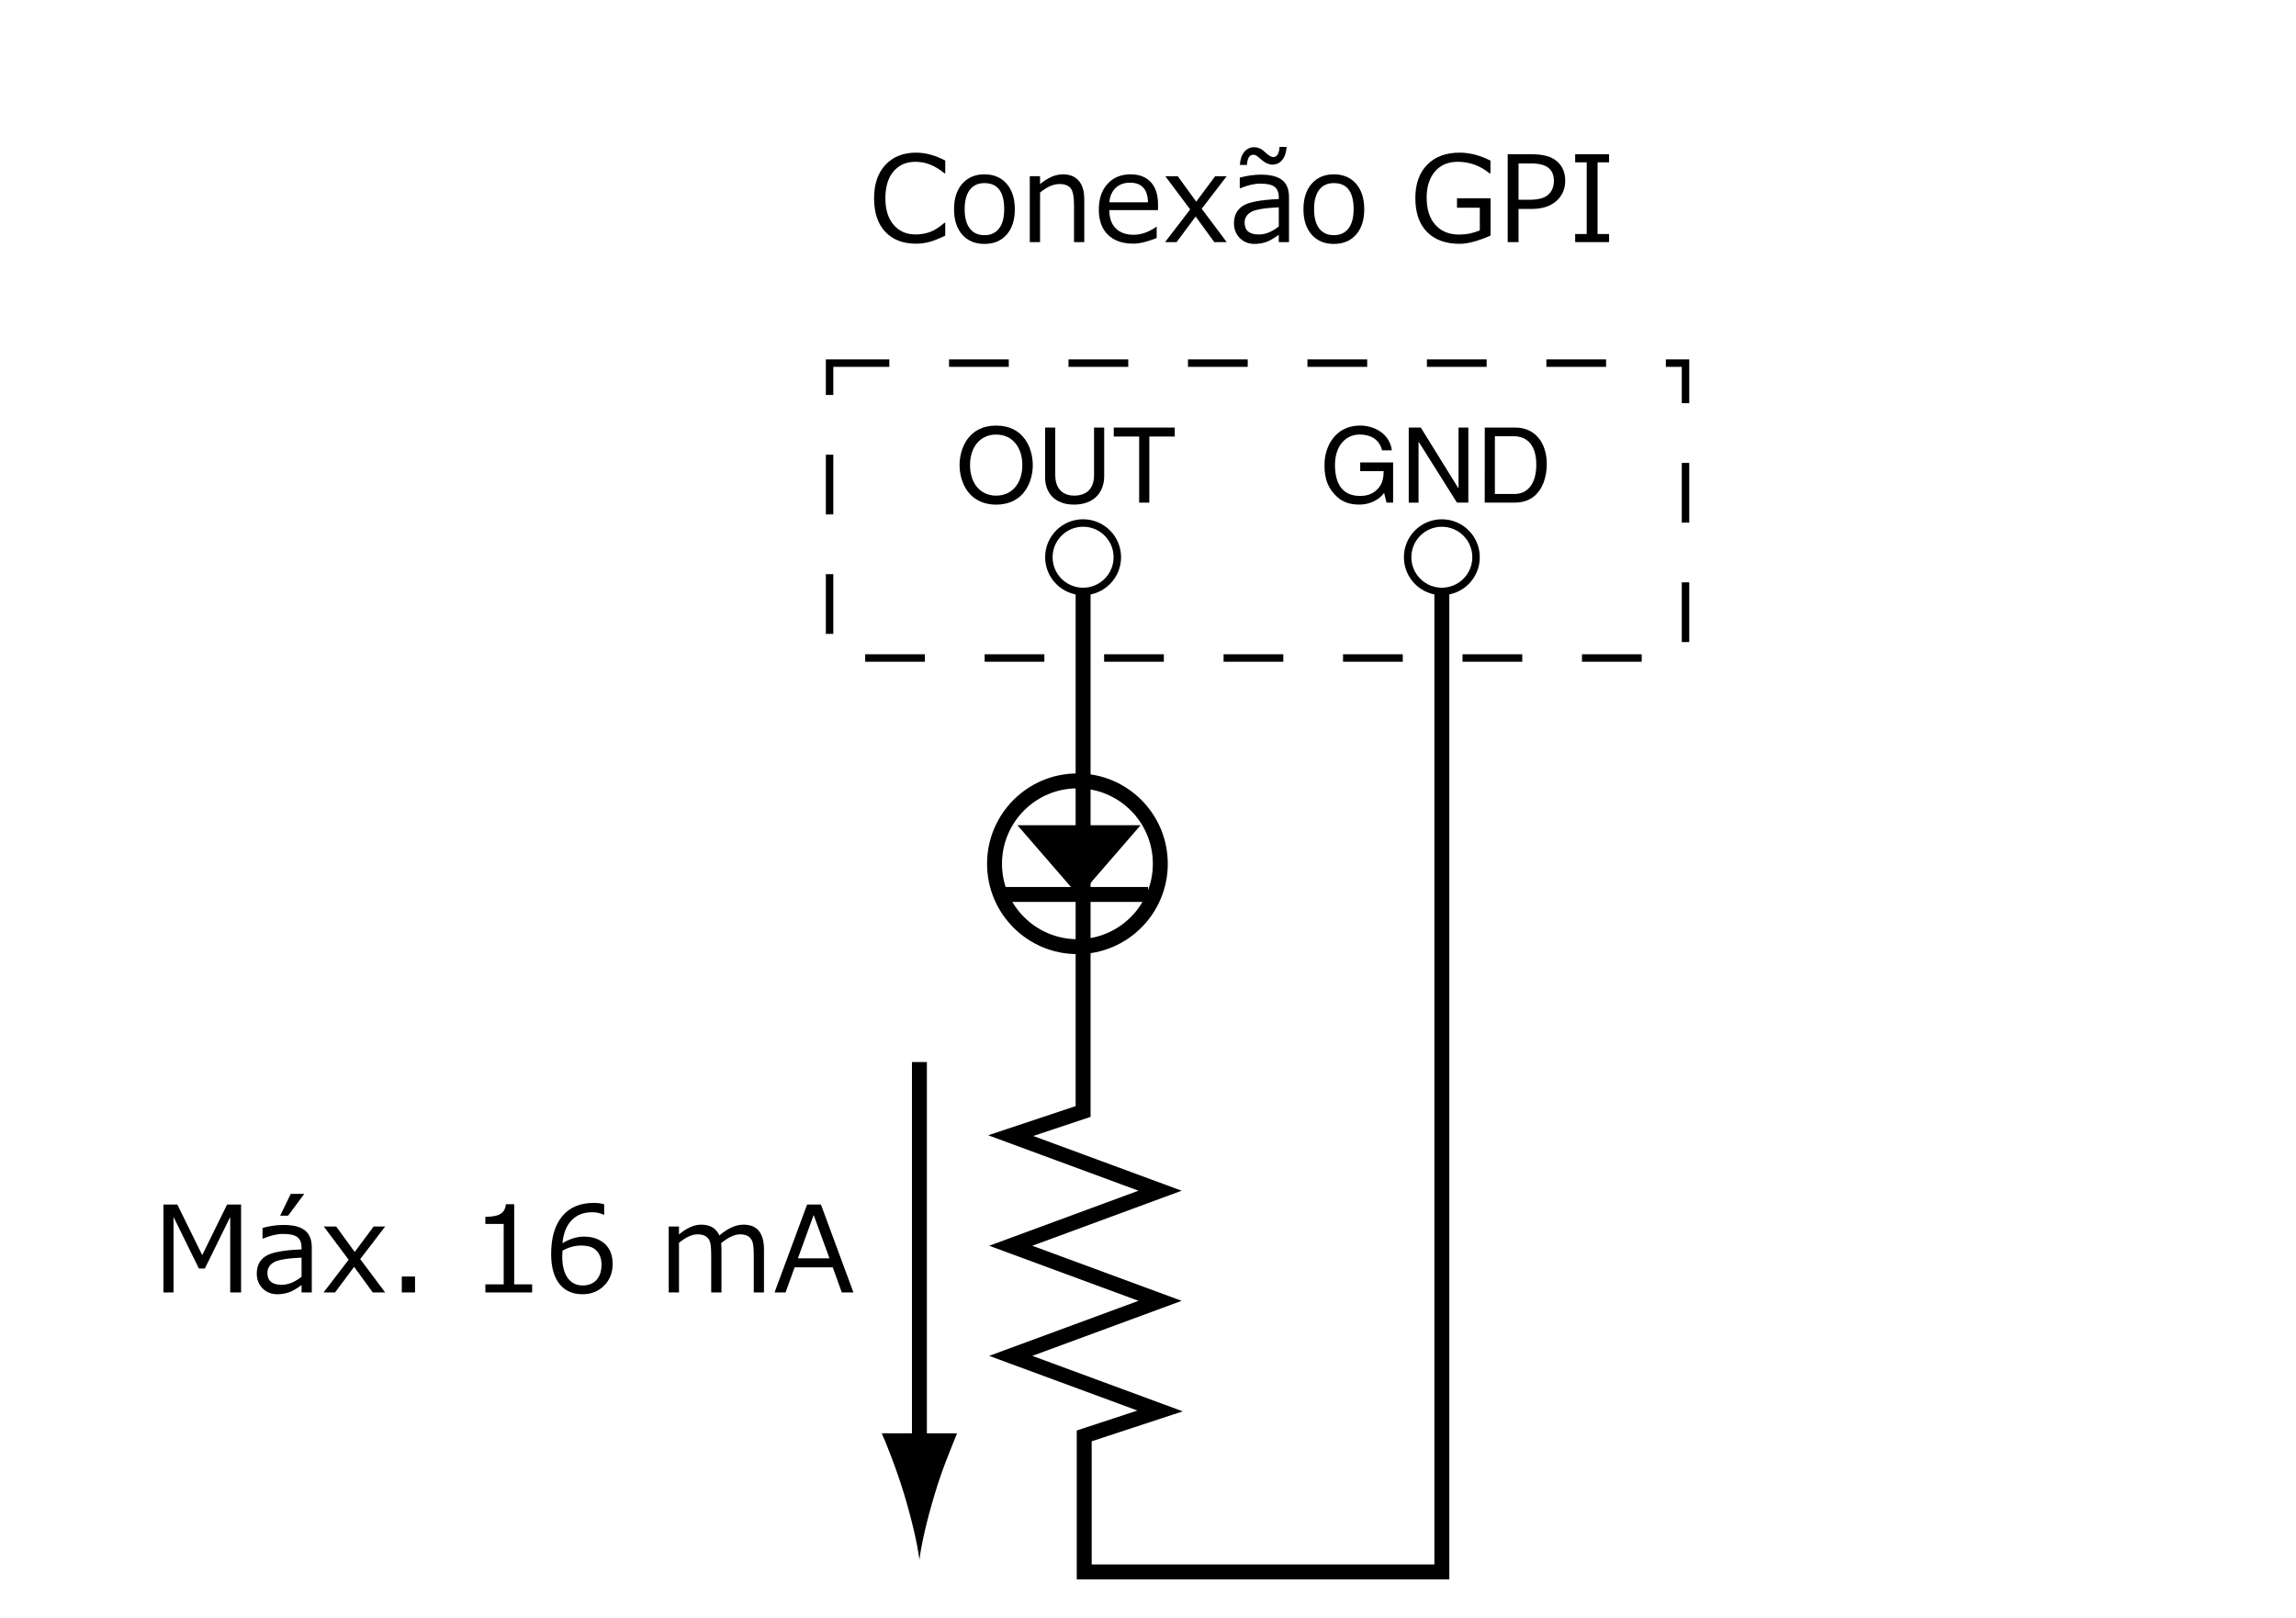 <?xml version="1.0" encoding="utf-8"?>
<!-- Generator: Adobe Illustrator 15.0.2, SVG Export Plug-In . SVG Version: 6.00 Build 0)  -->
<!DOCTYPE svg PUBLIC "-//W3C//DTD SVG 1.1//EN" "http://www.w3.org/Graphics/SVG/1.1/DTD/svg11.dtd">
<svg version="1.1" id="レイヤー_1" xmlns:x="http://ns.adobe.com/Extensibility/1.0/" xmlns:i="http://ns.adobe.com/AdobeIllustrator/10.0/" xmlns:graph="http://ns.adobe.com/Graphs/1.0/"
	 xmlns="http://www.w3.org/2000/svg" xmlns:xlink="http://www.w3.org/1999/xlink" x="0px" y="0px" width="153.75px"
	 height="108.333px" viewBox="0 0 153.75 108.333" enable-background="new 0 0 153.75 108.333" xml:space="preserve">
<rect x="55.552" y="24.319" fill="none" stroke="#000000" stroke-width="0.5" stroke-dasharray="4" width="57.317" height="19.75"/>
<circle fill="none" stroke="#000000" stroke-width="0.5" cx="72.529" cy="37.319" r="2.292"/>
<g enable-background="new    ">
	<path d="M66.709,33.796c-1.877,0-2.452-1.562-2.452-2.647s0.575-2.647,2.452-2.647c1.877,0,2.451,1.563,2.451,2.647
		C69.16,32.234,68.586,33.796,66.709,33.796z M66.709,29.104c-1.093,0-1.751,0.861-1.751,2.045s0.658,2.045,1.751,2.045
		c1.092,0,1.751-0.861,1.751-2.045S67.802,29.104,66.709,29.104z"/>
	<path d="M73.941,28.634v3.264c0,1.029-0.644,1.897-2.024,1.897c-1.352,0-1.933-0.868-1.933-1.807v-3.354h0.68v3.165
		c0,1.093,0.665,1.394,1.274,1.394c0.624,0,1.324-0.287,1.324-1.379v-3.18H73.941z"/>
	<path d="M74.583,28.634h4.083v0.602h-1.702v4.427h-0.68v-4.427h-1.702v-0.602H74.583z"/>
</g>
<circle fill="none" stroke="#000000" stroke-width="0.5" cx="96.552" cy="37.319" r="2.291"/>
<g enable-background="new    ">
	<path d="M91.083,30.973h2.206v2.689h-0.441l-0.161-0.651c-0.343,0.477-0.974,0.784-1.659,0.784c-0.86,0-1.281-0.314-1.541-0.567
		c-0.771-0.729-0.791-1.59-0.791-2.122c0-1.226,0.742-2.605,2.381-2.605c0.938,0,1.982,0.532,2.129,1.66h-0.657
		c-0.218-0.875-0.953-1.058-1.506-1.058c-0.904,0-1.646,0.722-1.646,2.038c0,1.021,0.336,2.073,1.674,2.073
		c0.252,0,0.657-0.028,1.029-0.322c0.439-0.351,0.555-0.798,0.555-1.338h-1.569v-0.581H91.083z"/>
	<path d="M97.67,28.634h0.656v5.028h-0.762L95.008,29.6h-0.016v4.063h-0.657v-5.028h0.807l2.515,4.062h0.014V28.634z"/>
	<path d="M99.426,28.634h2.038c1.312,0,2.114,0.994,2.114,2.444c0,1.127-0.489,2.584-2.145,2.584h-2.01L99.426,28.634L99.426,28.634
		z M100.105,33.083h1.315c0.883,0,1.457-0.693,1.457-1.961c0-1.269-0.582-1.905-1.507-1.905h-1.266V33.083z"/>
</g>
<polyline fill="none" stroke="#000000" points="96.552,39.611 96.552,105.277 72.604,105.277 72.604,96.166 77.684,94.496 
	67.684,90.807 77.684,87.121 67.684,83.432 77.684,79.746 67.684,76.057 72.529,74.442 72.529,39.611 "/>
<circle fill="none" stroke="#000000" cx="72.149" cy="57.85" r="5.551"/>
<polygon stroke="#000000" points="75.284,55.768 72.256,59.264 69.227,55.768 "/>
<line fill="none" stroke="#000000" x1="67.01" y1="59.905" x2="76.876" y2="59.905"/>
<g>
	<path d="M62.598,100.048c0.499-1.652,0.959-2.729,1.492-4.055h-5.045c0.225,0.475,0.993,2.4,1.492,4.055
		c0.534,1.771,0.899,3.373,1.03,4.414C61.699,103.421,62.063,101.818,62.598,100.048"/>
	<line fill="none" stroke="#000000" x1="61.568" y1="71.128" x2="61.568" y2="99.796"/>
</g>
<g>
	<path d="M61.348,16.321c-0.88,0-1.569-0.266-2.068-0.797s-0.748-1.279-0.748-2.246c0-0.948,0.253-1.694,0.76-2.238
		s1.193-0.816,2.061-0.816c0.622,0,1.271,0.176,1.945,0.527v0.855h-0.055c-0.612-0.513-1.258-0.77-1.938-0.77
		c-0.62,0-1.11,0.216-1.473,0.646s-0.543,1.029-0.543,1.794c0,0.762,0.185,1.355,0.553,1.783c0.368,0.43,0.858,0.643,1.471,0.643
		c0.331,0,0.646-0.053,0.945-0.158s0.628-0.311,0.984-0.619h0.055v0.859c-0.5,0.238-0.889,0.387-1.166,0.445
		C61.854,16.292,61.593,16.321,61.348,16.321z"/>
	<path d="M65.922,16.336c-0.628,0-1.124-0.207-1.488-0.623c-0.364-0.414-0.547-0.982-0.547-1.701s0.184-1.288,0.551-1.707
		s0.862-0.629,1.484-0.629s1.117,0.208,1.484,0.625s0.551,0.988,0.551,1.71c0,0.725-0.183,1.293-0.549,1.705
		C67.042,16.131,66.547,16.336,65.922,16.336z M65.922,12.263c-0.425,0-0.751,0.149-0.98,0.449s-0.344,0.734-0.344,1.3
		c0,0.561,0.114,0.99,0.344,1.289c0.229,0.301,0.556,0.449,0.98,0.449s0.751-0.148,0.98-0.449c0.229-0.299,0.344-0.729,0.344-1.289
		C67.246,12.846,66.805,12.263,65.922,12.263z"/>
	<path d="M72.609,16.215h-0.688v-2.473c0-0.572-0.075-0.952-0.227-1.138s-0.399-0.279-0.746-0.279c-0.409,0-0.843,0.19-1.301,0.57
		v3.32h-0.688v-4.414h0.688v0.531c0.519-0.438,1.03-0.656,1.535-0.656c0.456,0,0.808,0.143,1.055,0.428s0.371,0.697,0.371,1.236
		V16.215z"/>
	<path d="M75.898,16.317c-0.734,0-1.304-0.197-1.709-0.596c-0.405-0.396-0.607-0.959-0.607-1.686c0-0.721,0.194-1.294,0.582-1.72
		s0.902-0.639,1.543-0.639c0.583,0,1.036,0.175,1.357,0.523s0.482,0.847,0.482,1.492v0.379h-3.262c0,0.531,0.144,0.939,0.432,1.225
		s0.686,0.428,1.193,0.428c0.505,0,1.011-0.176,1.516-0.527h0.031v0.746C76.829,16.192,76.31,16.317,75.898,16.317z M74.285,13.551
		h2.59c-0.021-0.877-0.423-1.316-1.207-1.316c-0.396,0-0.716,0.117-0.961,0.352S74.321,13.143,74.285,13.551z"/>
	<path d="M82.145,16.215h-0.832L80.066,14.5l-1.277,1.715h-0.77l1.68-2.191l-1.664-2.222h0.832l1.238,1.703l1.266-1.703h0.773
		l-1.672,2.179L82.145,16.215z"/>
	<path d="M85.633,16.215v-0.492c-0.367,0.266-0.669,0.436-0.906,0.506c-0.237,0.072-0.478,0.107-0.723,0.107
		c-0.394,0-0.72-0.129-0.98-0.391c-0.261-0.26-0.391-0.59-0.391-0.992c0-0.512,0.193-0.898,0.58-1.158
		c0.387-0.258,1.193-0.412,2.42-0.463V13.2c0-0.307-0.091-0.534-0.273-0.681s-0.503-0.221-0.961-0.221
		c-0.403,0-0.853,0.104-1.348,0.313H83.02v-0.715c0.487-0.133,0.956-0.199,1.406-0.199c0.653,0,1.132,0.122,1.436,0.365
		s0.455,0.622,0.455,1.134v3.02H85.633z M86.156,9.841c-0.023,0.372-0.12,0.663-0.291,0.871s-0.39,0.313-0.658,0.313
		c-0.237,0-0.473-0.102-0.707-0.305c-0.183-0.159-0.304-0.258-0.365-0.297s-0.131-0.059-0.209-0.059
		c-0.255,0-0.397,0.227-0.426,0.68h-0.473c0.023-0.372,0.121-0.663,0.293-0.871s0.391-0.313,0.656-0.313
		c0.261,0,0.495,0.101,0.703,0.301c0.25,0.239,0.442,0.359,0.578,0.359c0.258,0,0.399-0.227,0.426-0.68H86.156z M85.633,15.165
		v-1.281c-0.972,0.045-1.596,0.152-1.873,0.322c-0.277,0.172-0.416,0.406-0.416,0.705c0,0.529,0.32,0.793,0.961,0.793
		C84.739,15.704,85.183,15.524,85.633,15.165z"/>
	<path d="M89.32,16.336c-0.628,0-1.124-0.207-1.488-0.623c-0.364-0.414-0.547-0.982-0.547-1.701s0.184-1.288,0.551-1.707
		s0.862-0.629,1.484-0.629s1.117,0.208,1.484,0.625s0.551,0.988,0.551,1.71c0,0.725-0.183,1.293-0.549,1.705
		C90.44,16.131,89.945,16.336,89.32,16.336z M89.32,12.263c-0.425,0-0.751,0.149-0.98,0.449s-0.344,0.734-0.344,1.3
		c0,0.561,0.114,0.99,0.344,1.289c0.229,0.301,0.556,0.449,0.98,0.449s0.751-0.148,0.98-0.449c0.229-0.299,0.344-0.729,0.344-1.289
		C90.645,12.846,90.203,12.263,89.32,12.263z"/>
	<path d="M99.813,15.778c-0.844,0.367-1.534,0.551-2.07,0.551c-0.938,0-1.666-0.266-2.186-0.797s-0.779-1.285-0.779-2.266
		c0-0.95,0.265-1.695,0.793-2.234s1.253-0.809,2.172-0.809c0.68,0,1.368,0.179,2.066,0.535v0.855h-0.055
		c-0.638-0.519-1.351-0.777-2.137-0.777c-0.646,0-1.154,0.216-1.525,0.648s-0.557,1.019-0.557,1.757c0,0.773,0.193,1.379,0.58,1.814
		c0.387,0.438,0.917,0.654,1.592,0.654c0.495,0,0.957-0.094,1.387-0.281v-1.516h-1.527v-0.633h2.246V15.778z"/>
	<path d="M101.688,13.993v2.223h-0.727v-5.886h1.625c0.758,0,1.318,0.159,1.682,0.479s0.545,0.748,0.545,1.287
		c0,0.56-0.198,1.017-0.596,1.369c-0.397,0.354-0.952,0.529-1.666,0.529H101.688z M101.688,10.946v2.433h0.727
		c0.597,0,1.019-0.115,1.268-0.345c0.249-0.23,0.373-0.537,0.373-0.92s-0.121-0.673-0.363-0.871s-0.629-0.297-1.16-0.297H101.688z"
		/>
	<path d="M107.75,16.215h-2.27v-0.543h0.773v-4.8h-0.773v-0.543h2.27v0.543h-0.77v4.8h0.77V16.215z"/>
</g>
<g>
	<path d="M16.143,86.559h-0.727v-5.055l-1.699,3.453h-0.398l-1.699-3.453v5.055h-0.676v-5.887h0.93l1.668,3.387l1.664-3.387h0.938
		V86.559z"/>
	<path d="M20.194,86.559v-0.492c-0.367,0.266-0.669,0.434-0.906,0.506c-0.237,0.071-0.478,0.107-0.723,0.107
		c-0.393,0-0.72-0.131-0.98-0.391c-0.26-0.261-0.391-0.592-0.391-0.992c0-0.514,0.193-0.899,0.58-1.158
		c0.387-0.26,1.193-0.414,2.42-0.463v-0.133c0-0.308-0.091-0.535-0.273-0.682c-0.182-0.147-0.502-0.221-0.961-0.221
		c-0.404,0-0.853,0.104-1.348,0.313h-0.031v-0.715c0.487-0.133,0.956-0.199,1.406-0.199c0.654,0,1.132,0.121,1.436,0.365
		c0.303,0.243,0.455,0.621,0.455,1.135v3.02H20.194z M20.194,85.508v-1.281c-0.971,0.044-1.596,0.151-1.873,0.322
		c-0.277,0.17-0.416,0.405-0.416,0.705c0,0.528,0.32,0.793,0.961,0.793C19.301,86.047,19.743,85.868,20.194,85.508z M20.374,79.958
		l-1.082,1.461H18.76l0.711-1.461H20.374z"/>
	<path d="M25.792,86.559h-0.832l-1.246-1.715l-1.277,1.715h-0.77l1.68-2.191l-1.664-2.223h0.832l1.238,1.703l1.266-1.703h0.773
		l-1.672,2.18L25.792,86.559z"/>
	<path d="M27.792,86.559h-0.887v-1.066h0.887V86.559z"/>
	<path d="M35.635,86.559h-3.133V86.02h1.227v-4.047h-1.227v-0.477c0.479-0.003,0.822-0.071,1.027-0.205
		c0.206-0.135,0.322-0.348,0.348-0.639h0.555v5.367h1.203V86.559z"/>
	<path d="M40.459,80.657v0.691h-0.047c-0.219-0.107-0.474-0.16-0.766-0.16c-0.576,0-1.035,0.183-1.379,0.549
		c-0.344,0.365-0.544,0.874-0.602,1.525c0.492-0.295,0.971-0.441,1.438-0.441c0.57,0,1.033,0.158,1.389,0.475
		s0.533,0.77,0.533,1.361c0,0.588-0.193,1.072-0.578,1.453c-0.385,0.38-0.865,0.57-1.438,0.57c-0.664,0-1.18-0.231-1.549-0.693
		c-0.369-0.463-0.553-1.133-0.553-2.01c0-1.081,0.247-1.92,0.74-2.518s1.199-0.896,2.115-0.896
		C40.04,80.563,40.272,80.594,40.459,80.657z M37.667,83.762c-0.01,0.213-0.016,0.342-0.016,0.387c0,0.619,0.121,1.098,0.363,1.436
		c0.242,0.337,0.577,0.506,1.004,0.506c0.393,0,0.702-0.123,0.926-0.369s0.336-0.591,0.336-1.033c0-0.367-0.105-0.671-0.316-0.91
		c-0.211-0.24-0.561-0.359-1.051-0.359C38.488,83.418,38.073,83.533,37.667,83.762z"/>
	<path d="M50.475,86.559v-2.473c0-0.477-0.033-0.795-0.1-0.955s-0.168-0.277-0.305-0.352s-0.309-0.111-0.518-0.111
		c-0.357,0-0.777,0.196-1.262,0.59c0.016,0.135,0.023,0.309,0.023,0.52v2.781h-0.688v-2.473c0-0.49-0.033-0.813-0.1-0.967
		c-0.066-0.155-0.167-0.27-0.301-0.342c-0.134-0.073-0.304-0.109-0.51-0.109c-0.373,0-0.788,0.189-1.246,0.57v3.32h-0.688v-4.414
		h0.688v0.531c0.523-0.438,1.018-0.656,1.484-0.656c0.602,0,1.008,0.24,1.219,0.723c0.568-0.482,1.107-0.723,1.617-0.723
		c0.914,0,1.371,0.555,1.371,1.664v2.875H50.475z"/>
	<path d="M56.37,86.559l-0.605-1.68h-2.555l-0.605,1.68h-0.738l2.18-5.887h0.926l2.176,5.887H56.37z M55.545,84.274l-1.059-2.902
		l-1.055,2.902H55.545z"/>
</g>
</svg>
